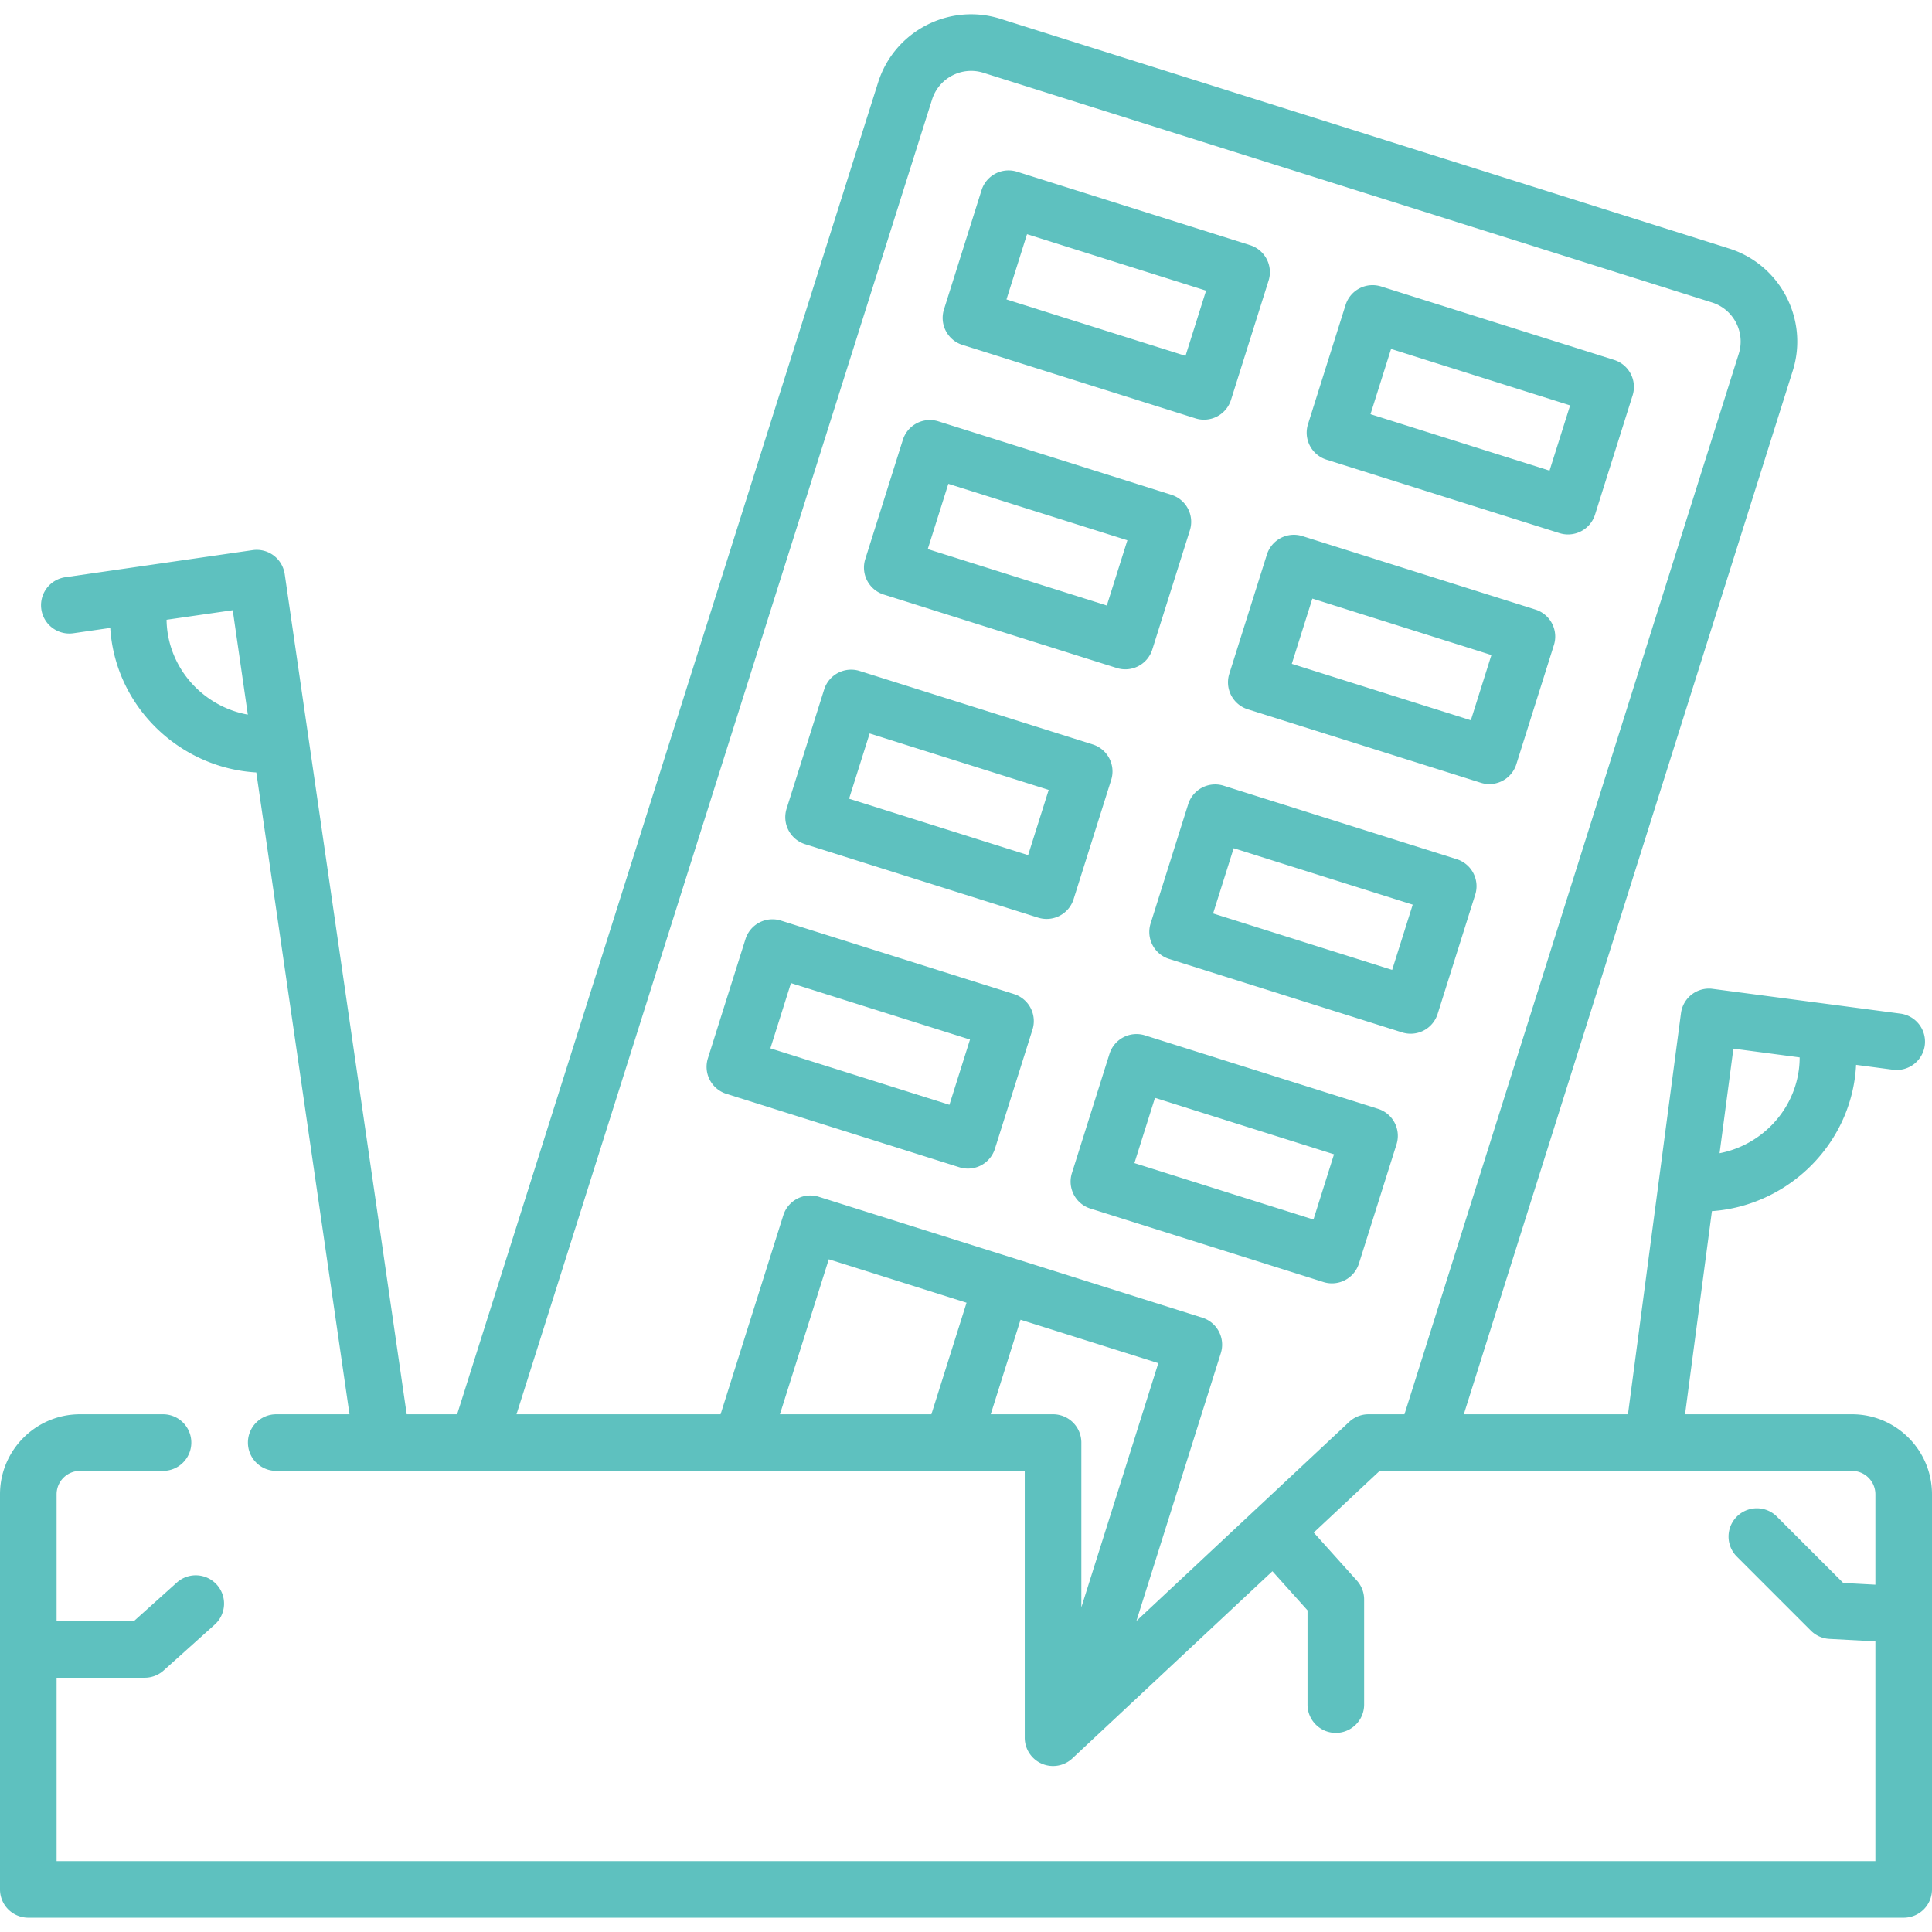 <svg height="512" viewBox="0 0 512 512" width="512" fill="#5ec1bf" xmlns="http://www.w3.org/2000/svg"><path d="M255.061 91.406l61.756 19.468a7.502 7.502 0 009.408-4.898l9.96-31.596a7.5 7.5 0 00-4.898-9.408L269.53 45.504a7.498 7.498 0 00-9.408 4.898l-9.96 31.596a7.5 7.5 0 004.899 9.408zm17.113-29.341l47.449 14.958-5.45 17.29-47.449-14.958zm79.357 59.752l61.757 19.468a7.502 7.502 0 009.408-4.898l9.96-31.596a7.5 7.5 0 00-4.898-9.408l-61.756-19.468a7.5 7.5 0 00-9.408 4.898l-9.961 31.596a7.5 7.5 0 004.898 9.408zm17.115-29.342l47.449 14.958-5.45 17.29-47.45-14.958zm-134.44 65.087l61.756 19.468a7.502 7.502 0 009.408-4.898l9.96-31.596a7.5 7.5 0 00-4.898-9.408l-61.756-19.468a7.502 7.502 0 00-9.408 4.898l-9.96 31.596a7.501 7.501 0 004.898 9.408zm17.113-29.342l47.449 14.958-5.45 17.29-47.449-14.958zm74.459 50.344a7.5 7.5 0 004.898 9.409l61.757 19.468a7.48 7.48 0 002.257.349 7.502 7.502 0 007.151-5.247l9.96-31.596a7.5 7.5 0 00-4.898-9.408l-61.756-19.468a7.5 7.5 0 00-9.408 4.898zm22.013-19.933l47.449 14.958-5.45 17.29-47.45-14.958zm-53.315 48.06a7.5 7.5 0 00-4.898-9.408l-61.756-19.468a7.498 7.498 0 00-9.408 4.898l-9.96 31.596a7.5 7.5 0 004.898 9.408l61.756 19.468a7.502 7.502 0 009.408-4.898zm-22.012 19.933l-47.449-14.958 5.45-17.29 47.449 14.958zm113.585 1.07l-61.756-19.468a7.5 7.5 0 00-9.408 4.898l-9.961 31.596a7.5 7.5 0 004.898 9.409l61.756 19.468a7.48 7.48 0 002.257.349 7.502 7.502 0 007.151-5.247l9.961-31.596a7.5 7.5 0 00-4.898-9.409zm-17.114 29.341l-47.449-14.958 5.451-17.29 47.449 14.958zm-100.212 6.404l-61.756-19.467a7.5 7.5 0 00-9.408 4.898l-9.96 31.596a7.5 7.5 0 004.898 9.408l61.756 19.468a7.502 7.502 0 009.408-4.898l9.96-31.596a7.501 7.501 0 00-4.898-9.409zm-17.114 29.341l-47.449-14.958 5.45-17.29 47.449 14.958zm113.585 1.07l-61.757-19.468a7.498 7.498 0 00-9.408 4.898l-9.96 31.596a7.5 7.5 0 004.898 9.408l61.756 19.468a7.48 7.48 0 002.257.349 7.502 7.502 0 007.151-5.247l9.961-31.596a7.5 7.5 0 00-4.898-9.408zm-17.114 29.341l-47.449-14.958 5.45-17.29 47.45 14.958z"/><path d="M490.798 374.798h-44.24l7.117-53.835c18.976-1.33 35.247-15.946 37.898-35.382a39.88 39.88 0 00.31-3.385l9.783 1.293a7.502 7.502 0 008.418-6.453 7.5 7.5 0 00-6.453-8.418s-50-6.602-50.11-6.605a7.495 7.495 0 00-5.169 1.514 7.497 7.497 0 00-2.872 4.966l-.001.003-14.052 106.301h-43.501l87.171-276.529c4.283-13.589-3.287-28.128-16.875-32.412L265.115 4.983C251.536.704 237 8.265 232.709 21.84L121.148 374.798h-13.369l-32.33-222.663c-.084-.577-.176-.95-.282-1.191a7.49 7.49 0 00-2.65-3.737 7.497 7.497 0 00-5.563-1.416l-30.849 4.459h-.001l-18.799 2.718a7.5 7.5 0 002.146 14.846l9.766-1.412c.07 1.142.186 2.272.351 3.381 2.888 19.415 19.352 33.84 38.357 34.925l24.697 170.091H73.203c-4.143 0-7.5 3.358-7.5 7.5s3.357 7.5 7.5 7.5h198.366v70.709a7.498 7.498 0 0012.624 5.476l53.01-49.593 9.305 10.362v24.98c0 4.142 3.357 7.5 7.5 7.5s7.5-3.358 7.5-7.5v-27.854a7.5 7.5 0 00-1.92-5.011l-11.429-12.727 17.469-16.343H438l.011.001.016-.001h52.771A6.209 6.209 0 01497 396v23.955l-8.521-.458-17.663-17.664a7.501 7.501 0 00-10.607 10.607l19.695 19.696a7.502 7.502 0 004.901 2.186l12.195.654v58.237H15v-48.598h23.354a7.5 7.5 0 005.011-1.92l13.524-12.145a7.5 7.5 0 00.569-10.591 7.499 7.499 0 00-10.591-.569L35.48 429.616H15V396a6.209 6.209 0 016.202-6.202h22.001c4.143 0 7.5-3.358 7.5-7.5s-3.357-7.5-7.5-7.5H21.202C9.512 374.798 0 384.309 0 396v104.714a7.5 7.5 0 007.5 7.5h497a7.5 7.5 0 007.5-7.5V396c0-11.691-9.512-21.202-21.202-21.202zm-14.088-91.244c-1.538 11.281-10.305 20.008-21.005 22.06l3.663-27.716 17.563 2.322a24.914 24.914 0 01-.221 3.334zM44.404 167.575a25.418 25.418 0 01-.262-3.33l17.535-2.535 3.998 27.669c-10.721-1.924-19.595-10.544-21.271-21.804zm162.285 207.223l12.948-41.074 36.511 11.51-9.32 29.565h-40.139zm72.38 0h-16.513l7.898-25.055 36.511 11.51-20.396 64.703v-43.658a7.5 7.5 0 00-7.5-7.5zm83.598 0a7.502 7.502 0 00-5.124 2.023l-56.385 52.751 22.37-70.962a7.497 7.497 0 00-4.898-9.408l-101.636-32.039a7.5 7.5 0 00-9.408 4.898l-16.625 52.737H136.88L247.012 26.36c1.8-5.694 7.899-8.866 13.594-7.071l193.106 60.874c5.7 1.797 8.875 7.896 7.078 13.596l-88.592 281.039z"/></svg>